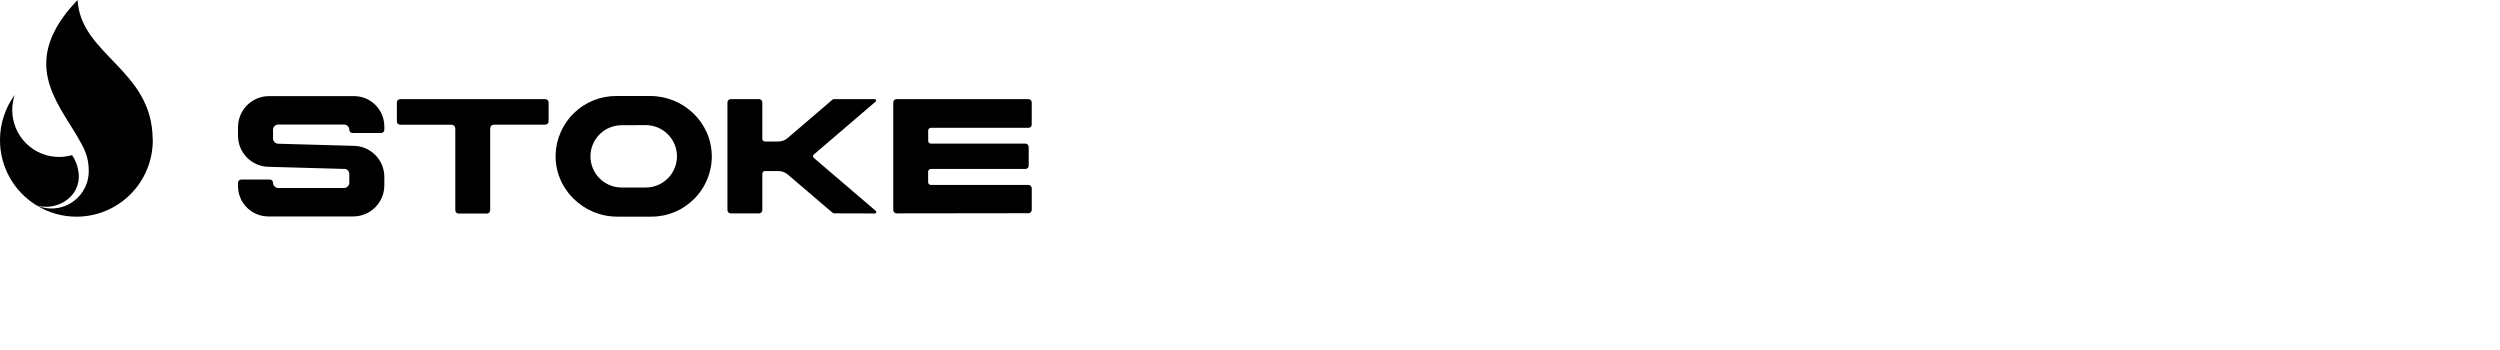 <svg width="300" height="42" viewBox="0 0 300 42" fill="none" xmlns="http://www.w3.org/2000/svg">
<g clip-path="url(#clip0_2094_2265)">
<path d="M18.333 16.84C18.333 18.043 18.096 19.234 17.636 20.346C17.176 21.457 16.503 22.467 15.653 23.318C14.803 24.169 13.795 24.843 12.685 25.303C11.575 25.764 10.385 26 9.184 26C7.487 26.004 5.823 25.533 4.38 24.64C4.948 24.891 5.562 25.02 6.183 25.02C7.368 25.019 8.505 24.547 9.343 23.708C10.181 22.868 10.652 21.73 10.653 20.542C10.653 18.635 10.003 17.67 9.351 16.503C6.805 12.098 2.271 7.319 9.308 0C9.687 6.633 18.264 8.34 18.32 16.695C18.328 16.743 18.333 16.799 18.333 16.84ZM9.376 20.385C9.267 19.746 9.015 19.141 8.64 18.612C8.135 18.758 7.611 18.832 7.085 18.833C6.348 18.833 5.617 18.687 4.936 18.404C4.254 18.121 3.635 17.707 3.113 17.184C2.592 16.662 2.178 16.041 1.896 15.358C1.614 14.676 1.469 13.944 1.469 13.205C1.469 12.586 1.57 11.97 1.77 11.384C0.617 12.954 -0.003 14.853 3.96652e-05 16.802C-0.005 18.378 0.397 19.929 1.167 21.304C1.936 22.679 3.047 23.831 4.392 24.65C6.339 25.245 8.651 24.199 9.275 22.287C9.484 21.676 9.519 21.018 9.376 20.388V20.385ZM65.439 11.893H48.019C47.967 11.893 47.915 11.903 47.867 11.924C47.819 11.944 47.776 11.973 47.739 12.01C47.702 12.047 47.673 12.091 47.654 12.139C47.634 12.187 47.624 12.239 47.624 12.291V14.57C47.624 14.675 47.666 14.775 47.74 14.85C47.814 14.924 47.914 14.965 48.019 14.965H54.186C54.306 14.966 54.42 15.014 54.505 15.099C54.589 15.184 54.636 15.299 54.636 15.419V25.227C54.636 25.28 54.646 25.331 54.666 25.38C54.685 25.428 54.714 25.472 54.751 25.509C54.788 25.546 54.831 25.575 54.879 25.595C54.927 25.615 54.978 25.625 55.031 25.625H58.427C58.479 25.625 58.53 25.615 58.578 25.595C58.626 25.575 58.67 25.546 58.706 25.509C58.743 25.472 58.772 25.428 58.792 25.38C58.811 25.331 58.822 25.28 58.821 25.227V15.411C58.821 15.291 58.868 15.176 58.953 15.091C59.037 15.006 59.152 14.958 59.271 14.958H65.439C65.543 14.958 65.644 14.916 65.718 14.842C65.791 14.768 65.833 14.667 65.833 14.563V12.283C65.831 12.18 65.789 12.081 65.715 12.009C65.641 11.936 65.542 11.896 65.439 11.896V11.893ZM104.991 25.615C105.026 25.614 105.06 25.604 105.088 25.583C105.116 25.563 105.138 25.535 105.15 25.503C105.162 25.47 105.164 25.434 105.156 25.401C105.147 25.367 105.129 25.337 105.103 25.314L97.641 18.934C97.614 18.91 97.593 18.881 97.579 18.849C97.564 18.816 97.557 18.781 97.557 18.745C97.557 18.71 97.564 18.674 97.579 18.642C97.593 18.609 97.614 18.58 97.641 18.557L105.075 12.195C105.101 12.172 105.12 12.141 105.128 12.107C105.136 12.074 105.134 12.038 105.122 12.006C105.11 11.973 105.089 11.945 105.06 11.925C105.032 11.905 104.998 11.894 104.964 11.893H100.101C100.016 11.893 99.935 11.924 99.871 11.979L94.535 16.553C94.209 16.835 93.791 16.989 93.36 16.984H91.802C91.716 16.984 91.634 16.95 91.573 16.889C91.513 16.828 91.478 16.746 91.478 16.66V12.293C91.479 12.241 91.469 12.19 91.449 12.141C91.429 12.093 91.4 12.049 91.364 12.012C91.327 11.975 91.284 11.946 91.236 11.926C91.188 11.906 91.136 11.896 91.084 11.896H87.688C87.636 11.896 87.584 11.906 87.536 11.926C87.489 11.946 87.445 11.975 87.408 12.012C87.371 12.049 87.342 12.093 87.323 12.141C87.303 12.19 87.293 12.241 87.293 12.293V25.21C87.293 25.262 87.303 25.314 87.323 25.362C87.342 25.41 87.371 25.454 87.408 25.491C87.445 25.528 87.489 25.557 87.536 25.577C87.584 25.597 87.636 25.607 87.688 25.607H91.084C91.136 25.607 91.188 25.597 91.236 25.577C91.284 25.557 91.327 25.528 91.364 25.491C91.4 25.454 91.429 25.41 91.449 25.362C91.469 25.314 91.479 25.262 91.478 25.21V20.851C91.478 20.765 91.513 20.683 91.573 20.622C91.634 20.561 91.716 20.527 91.802 20.527H93.388C93.816 20.522 94.231 20.675 94.553 20.957L99.889 25.516C99.953 25.572 100.036 25.602 100.121 25.602L104.991 25.615ZM111.71 20.276H123.048C123.1 20.276 123.152 20.266 123.2 20.246C123.248 20.226 123.292 20.197 123.328 20.16C123.365 20.123 123.394 20.079 123.414 20.031C123.433 19.982 123.443 19.931 123.443 19.879V17.63C123.443 17.578 123.433 17.526 123.414 17.478C123.394 17.429 123.365 17.386 123.328 17.349C123.292 17.312 123.248 17.282 123.2 17.262C123.152 17.242 123.1 17.232 123.048 17.232H111.707C111.622 17.232 111.539 17.198 111.479 17.137C111.418 17.076 111.384 16.994 111.384 16.908V15.664C111.383 15.621 111.392 15.579 111.408 15.54C111.424 15.5 111.448 15.464 111.478 15.433C111.508 15.403 111.544 15.379 111.583 15.363C111.622 15.346 111.665 15.338 111.707 15.338H123.412C123.464 15.338 123.515 15.328 123.563 15.308C123.611 15.289 123.655 15.26 123.691 15.223C123.728 15.187 123.757 15.144 123.777 15.096C123.797 15.048 123.807 14.997 123.807 14.945V12.291C123.807 12.239 123.797 12.187 123.778 12.139C123.758 12.091 123.729 12.047 123.692 12.01C123.656 11.973 123.612 11.944 123.564 11.924C123.516 11.903 123.464 11.893 123.412 11.893H107.586C107.534 11.893 107.482 11.903 107.434 11.924C107.386 11.944 107.343 11.973 107.306 12.01C107.269 12.047 107.24 12.091 107.221 12.139C107.201 12.187 107.191 12.239 107.191 12.291V25.207C107.191 25.313 107.233 25.414 107.308 25.488C107.382 25.563 107.483 25.605 107.588 25.605L123.415 25.585C123.52 25.585 123.62 25.543 123.694 25.469C123.768 25.395 123.81 25.294 123.81 25.189V22.588C123.81 22.536 123.799 22.485 123.779 22.436C123.759 22.388 123.73 22.344 123.693 22.307C123.656 22.27 123.613 22.241 123.564 22.221C123.516 22.201 123.465 22.191 123.412 22.191H111.7C111.614 22.191 111.532 22.157 111.471 22.096C111.41 22.035 111.376 21.953 111.376 21.867V20.6C111.377 20.557 111.386 20.515 111.403 20.475C111.42 20.435 111.444 20.399 111.476 20.369C111.507 20.339 111.543 20.316 111.584 20.3C111.624 20.285 111.667 20.277 111.71 20.279V20.276ZM85.412 18.643C85.349 14.664 82.006 11.521 78.036 11.521H73.97C72.084 11.508 70.266 12.232 68.904 13.54C67.542 14.847 66.742 16.635 66.675 18.524C66.546 22.639 69.962 25.997 74.071 25.997H78.117C79.081 26.005 80.037 25.82 80.929 25.452C81.821 25.085 82.63 24.543 83.31 23.858C83.99 23.174 84.527 22.36 84.888 21.465C85.25 20.569 85.43 19.611 85.417 18.645L85.412 18.643ZM77.498 15.016C78.489 15.017 79.439 15.411 80.14 16.113C80.841 16.815 81.236 17.766 81.237 18.759C81.236 19.752 80.841 20.704 80.14 21.405C79.439 22.107 78.489 22.502 77.498 22.502H74.592C73.601 22.502 72.65 22.107 71.949 21.405C71.248 20.704 70.854 19.752 70.853 18.759C70.856 17.767 71.253 16.817 71.955 16.118C72.657 15.418 73.607 15.025 74.597 15.026L77.498 15.016ZM41.29 20.259C41.456 20.259 41.616 20.325 41.733 20.442C41.851 20.56 41.917 20.72 41.917 20.887V21.93C41.917 22.097 41.851 22.256 41.733 22.374C41.616 22.492 41.456 22.558 41.29 22.558H33.393C33.227 22.558 33.067 22.492 32.949 22.374C32.831 22.257 32.764 22.097 32.763 21.93C32.763 21.828 32.724 21.731 32.652 21.659C32.58 21.587 32.483 21.546 32.382 21.545H28.945C28.843 21.545 28.746 21.586 28.674 21.658C28.601 21.73 28.561 21.828 28.561 21.93V22.333C28.561 23.298 28.944 24.224 29.625 24.906C30.307 25.589 31.231 25.972 32.194 25.972H42.398C43.385 25.971 44.332 25.578 45.03 24.879C45.728 24.179 46.12 23.23 46.12 22.241V21.229C46.12 20.24 45.727 19.291 45.029 18.592C44.331 17.893 43.385 17.5 42.398 17.5L33.393 17.247C33.227 17.247 33.067 17.18 32.949 17.062C32.831 16.944 32.764 16.784 32.763 16.617V15.576C32.764 15.409 32.831 15.249 32.949 15.13C33.067 15.012 33.227 14.946 33.393 14.945H41.29C41.457 14.946 41.616 15.012 41.734 15.131C41.851 15.249 41.917 15.409 41.917 15.576C41.917 15.626 41.927 15.676 41.946 15.723C41.966 15.769 41.994 15.811 42.03 15.847C42.066 15.883 42.108 15.911 42.155 15.93C42.201 15.949 42.251 15.958 42.302 15.958H45.738C45.839 15.958 45.936 15.918 46.008 15.846C46.079 15.774 46.12 15.677 46.12 15.576V15.17C46.12 14.206 45.737 13.281 45.056 12.599C44.375 11.917 43.452 11.534 42.489 11.534H32.285C31.298 11.534 30.351 11.926 29.653 12.625C28.954 13.324 28.562 14.273 28.561 15.262V16.287C28.561 17.277 28.953 18.226 29.652 18.925C30.35 19.625 31.298 20.018 32.285 20.018L41.29 20.271V20.259Z" fill="#220A00" style="fill:#220A00;fill:color(display-p3 0.133 0.039 0);fill-opacity:1;"/>
</g>
<defs>
<clipPath id="clip0_2094_2265">
<rect width="123.81" height="26" fill="white" style="fill:white;fill-opacity:1;"/>
</clipPath>
</defs>
</svg>
